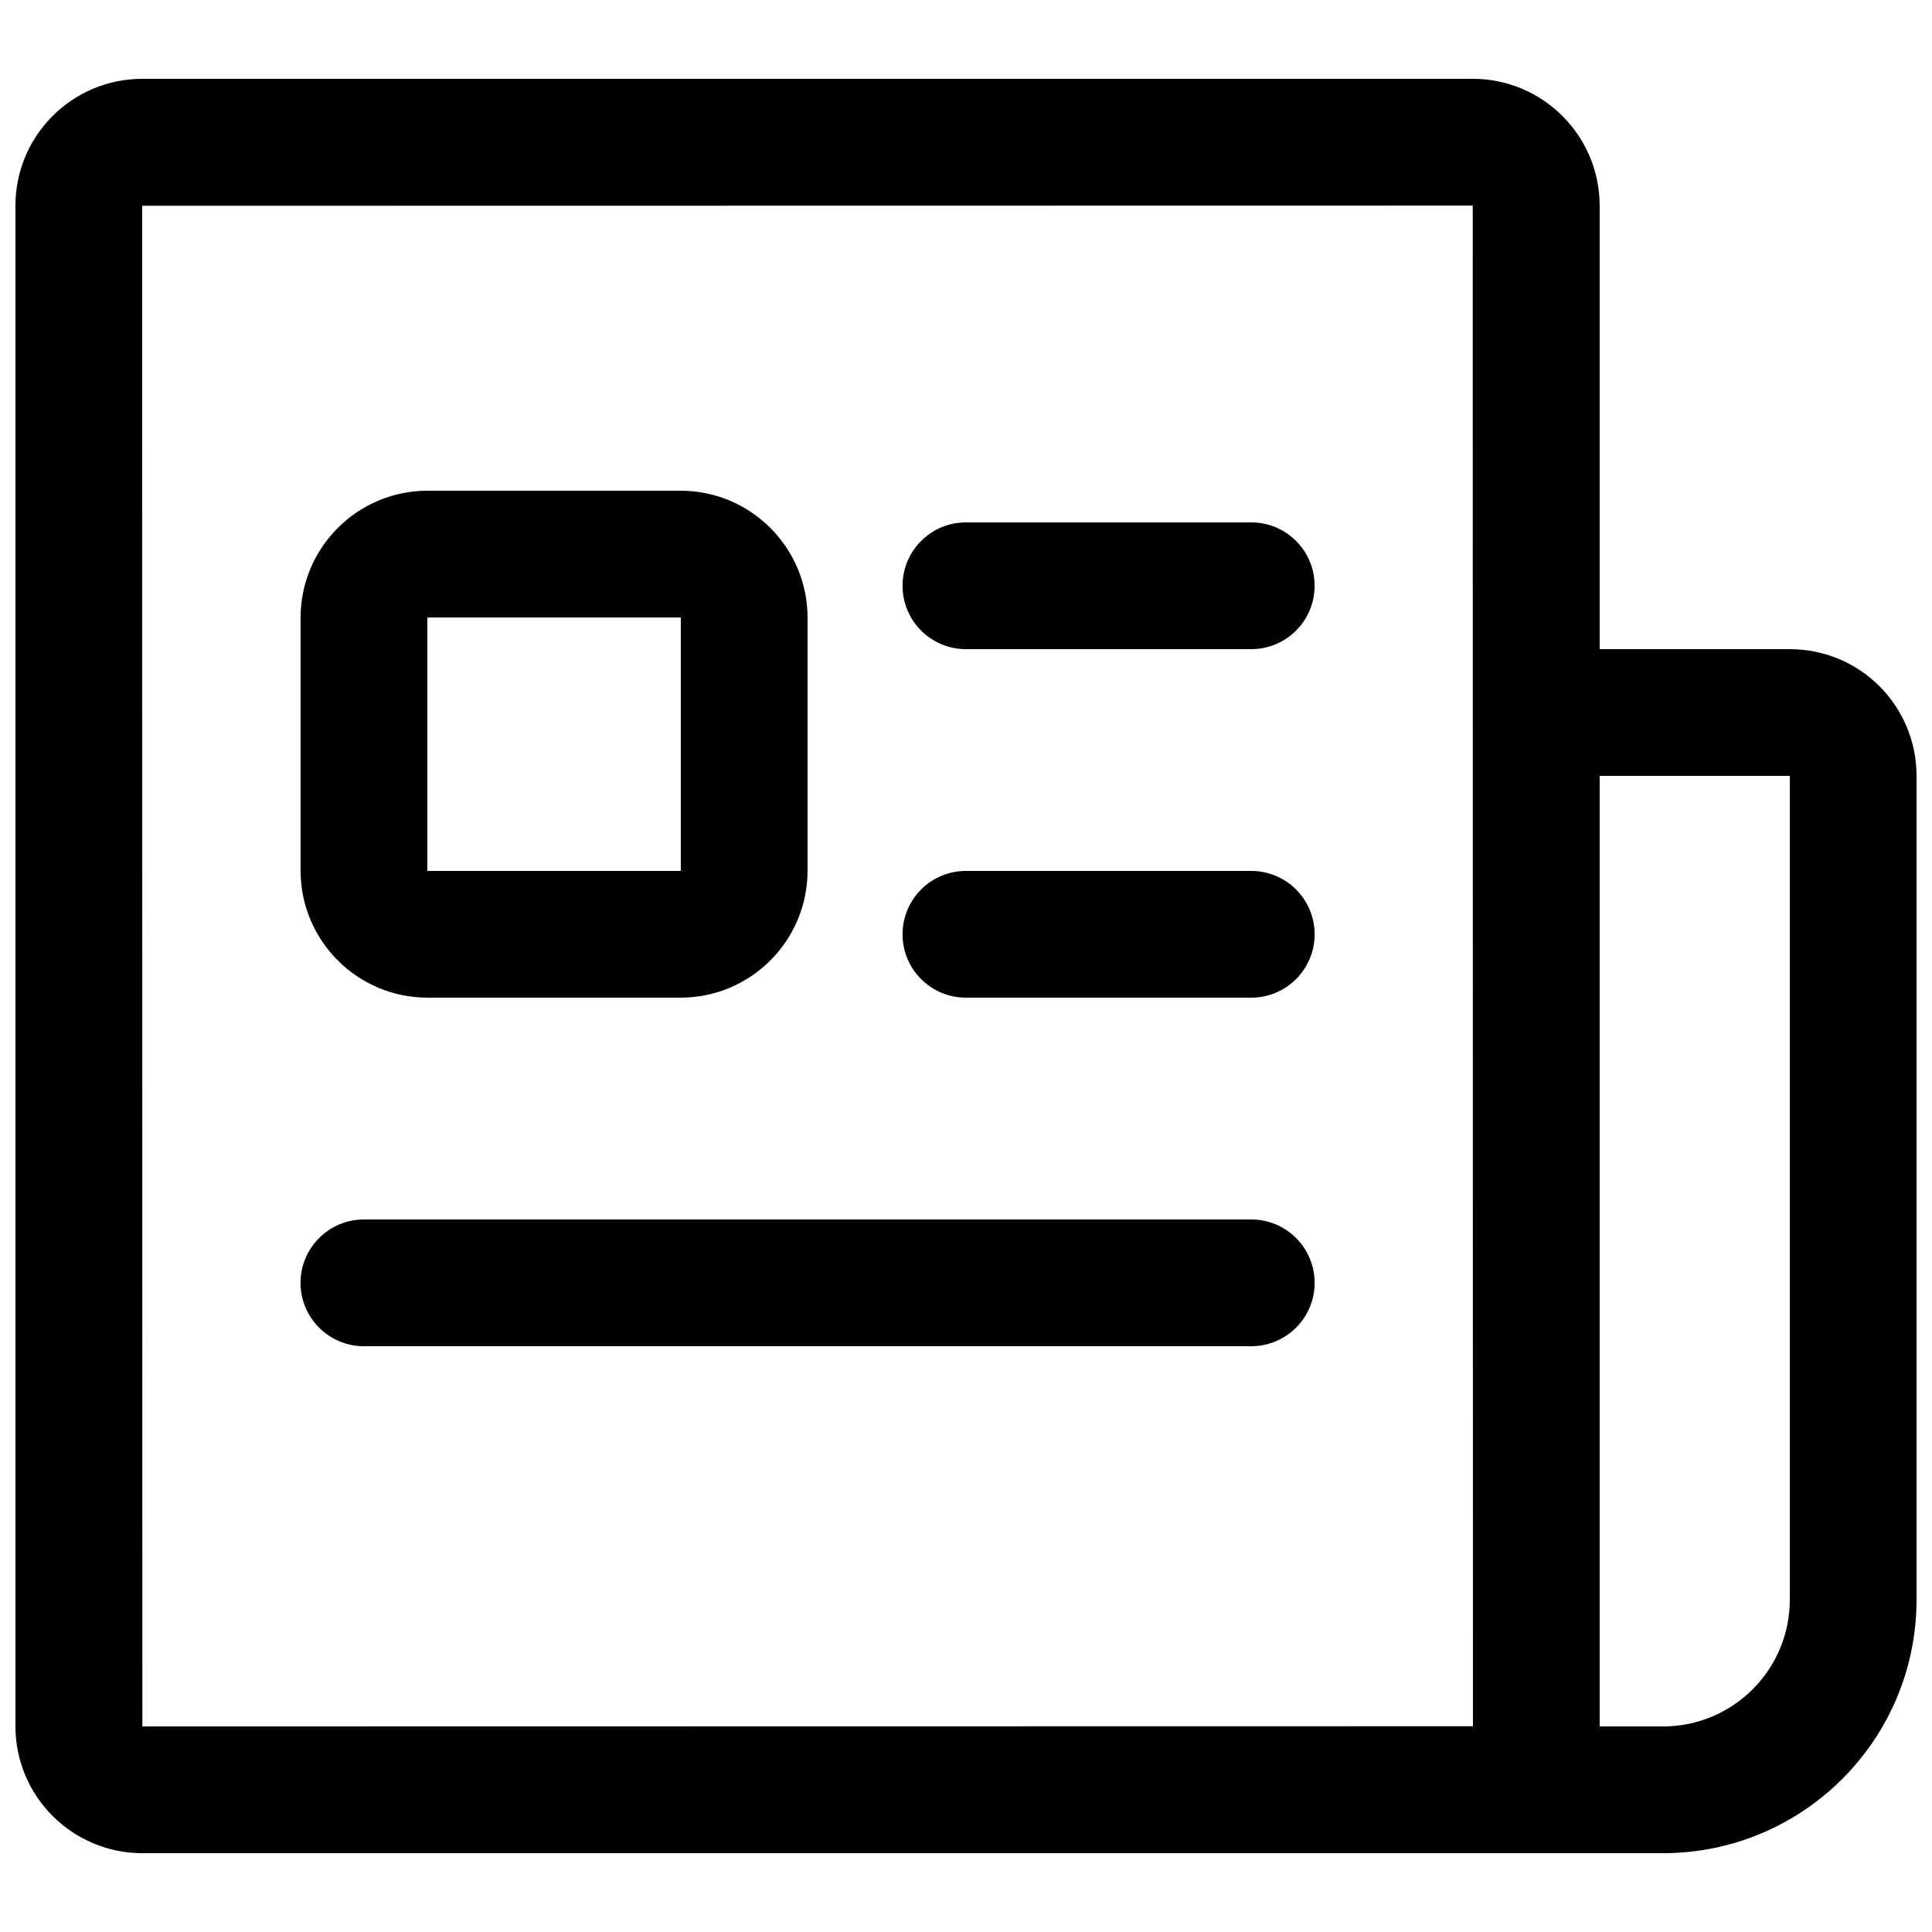 <?xml version="1.0" encoding="UTF-8"?>
<!-- Uploaded to: SVG Repo, www.svgrepo.com, Generator: SVG Repo Mixer Tools -->
<svg width="800px" height="800px" version="1.1" viewBox="144 144 512 512" xmlns="http://www.w3.org/2000/svg">
 <defs>
  <clipPath id="b">
   <path d="m148.09 164h419.91v472h-419.91z"/>
  </clipPath>
  <clipPath id="a">
   <path d="m517 316h134.9v320h-134.9z"/>
  </clipPath>
 </defs>
 <g clip-path="url(#b)">
  <path d="m148.09 601.47c0 18.551 15.066 33.641 33.641 33.641h352.56c18.578 0 33.637-15.062 33.637-33.641v-402.94c0-18.551-15.066-33.645-33.637-33.645h-352.56c-18.582 0-33.641 15.062-33.641 33.645zm386.2-402.99 0.051 402.99s-352.61 0.055-352.61 0.055c-0.004 0-0.055-402.99-0.055-402.99 0-0.004 352.62-0.055 352.62-0.055z" fill-rule="evenodd"/>
 </g>
 <path d="m399.98 316.03h75.617c9.273 0 16.793-7.519 16.793-16.793 0-9.277-7.519-16.797-16.793-16.797h-75.617c-9.277 0-16.793 7.519-16.793 16.797 0 9.273 7.516 16.793 16.793 16.793z" fill-rule="evenodd"/>
 <path d="m240.44 500.76h235.16c9.273 0 16.793-7.519 16.793-16.797 0-9.273-7.519-16.793-16.793-16.793h-235.16c-9.277 0-16.797 7.519-16.797 16.793 0 9.277 7.519 16.797 16.797 16.797z" fill-rule="evenodd"/>
 <path d="m399.98 408.39h75.617c9.273 0 16.793-7.519 16.793-16.793 0-9.273-7.519-16.793-16.793-16.793h-75.617c-9.277 0-16.793 7.519-16.793 16.793 0 9.273 7.516 16.793 16.793 16.793z" fill-rule="evenodd"/>
 <path d="m257.25 307.7c0-0.027 0.043-0.07 0.07-0.07h67.031c0.027 0 0.07 0.043 0.07 0.07v67.035c0 0.027-0.043 0.07-0.07 0.07h-67.031c-0.027 0-0.07-0.043-0.07-0.07zm-33.59 0v67.035c0 18.57 15.074 33.656 33.66 33.656h67.031c18.57 0 33.66-15.074 33.66-33.656v-67.035c0-18.57-15.074-33.656-33.66-33.656h-67.031c-18.57 0-33.66 15.074-33.66 33.656z" fill-rule="evenodd"/>
 <g clip-path="url(#a)">
  <path d="m559.54 349.62h58.797c0.012 0-0.02-0.031-0.02 0.016v218.3c0 18.547-15.051 33.59-33.613 33.59h-50.355c-9.273 0-16.793 7.519-16.793 16.793 0 9.273 7.519 16.793 16.793 16.793h50.355c37.109 0 67.199-30.074 67.199-67.176v-218.3c0-18.598-15.008-33.602-33.566-33.602h-58.797c-9.277 0-16.793 7.519-16.793 16.793 0 9.273 7.516 16.793 16.793 16.793z" fill-rule="evenodd"/>
 </g>
</svg>